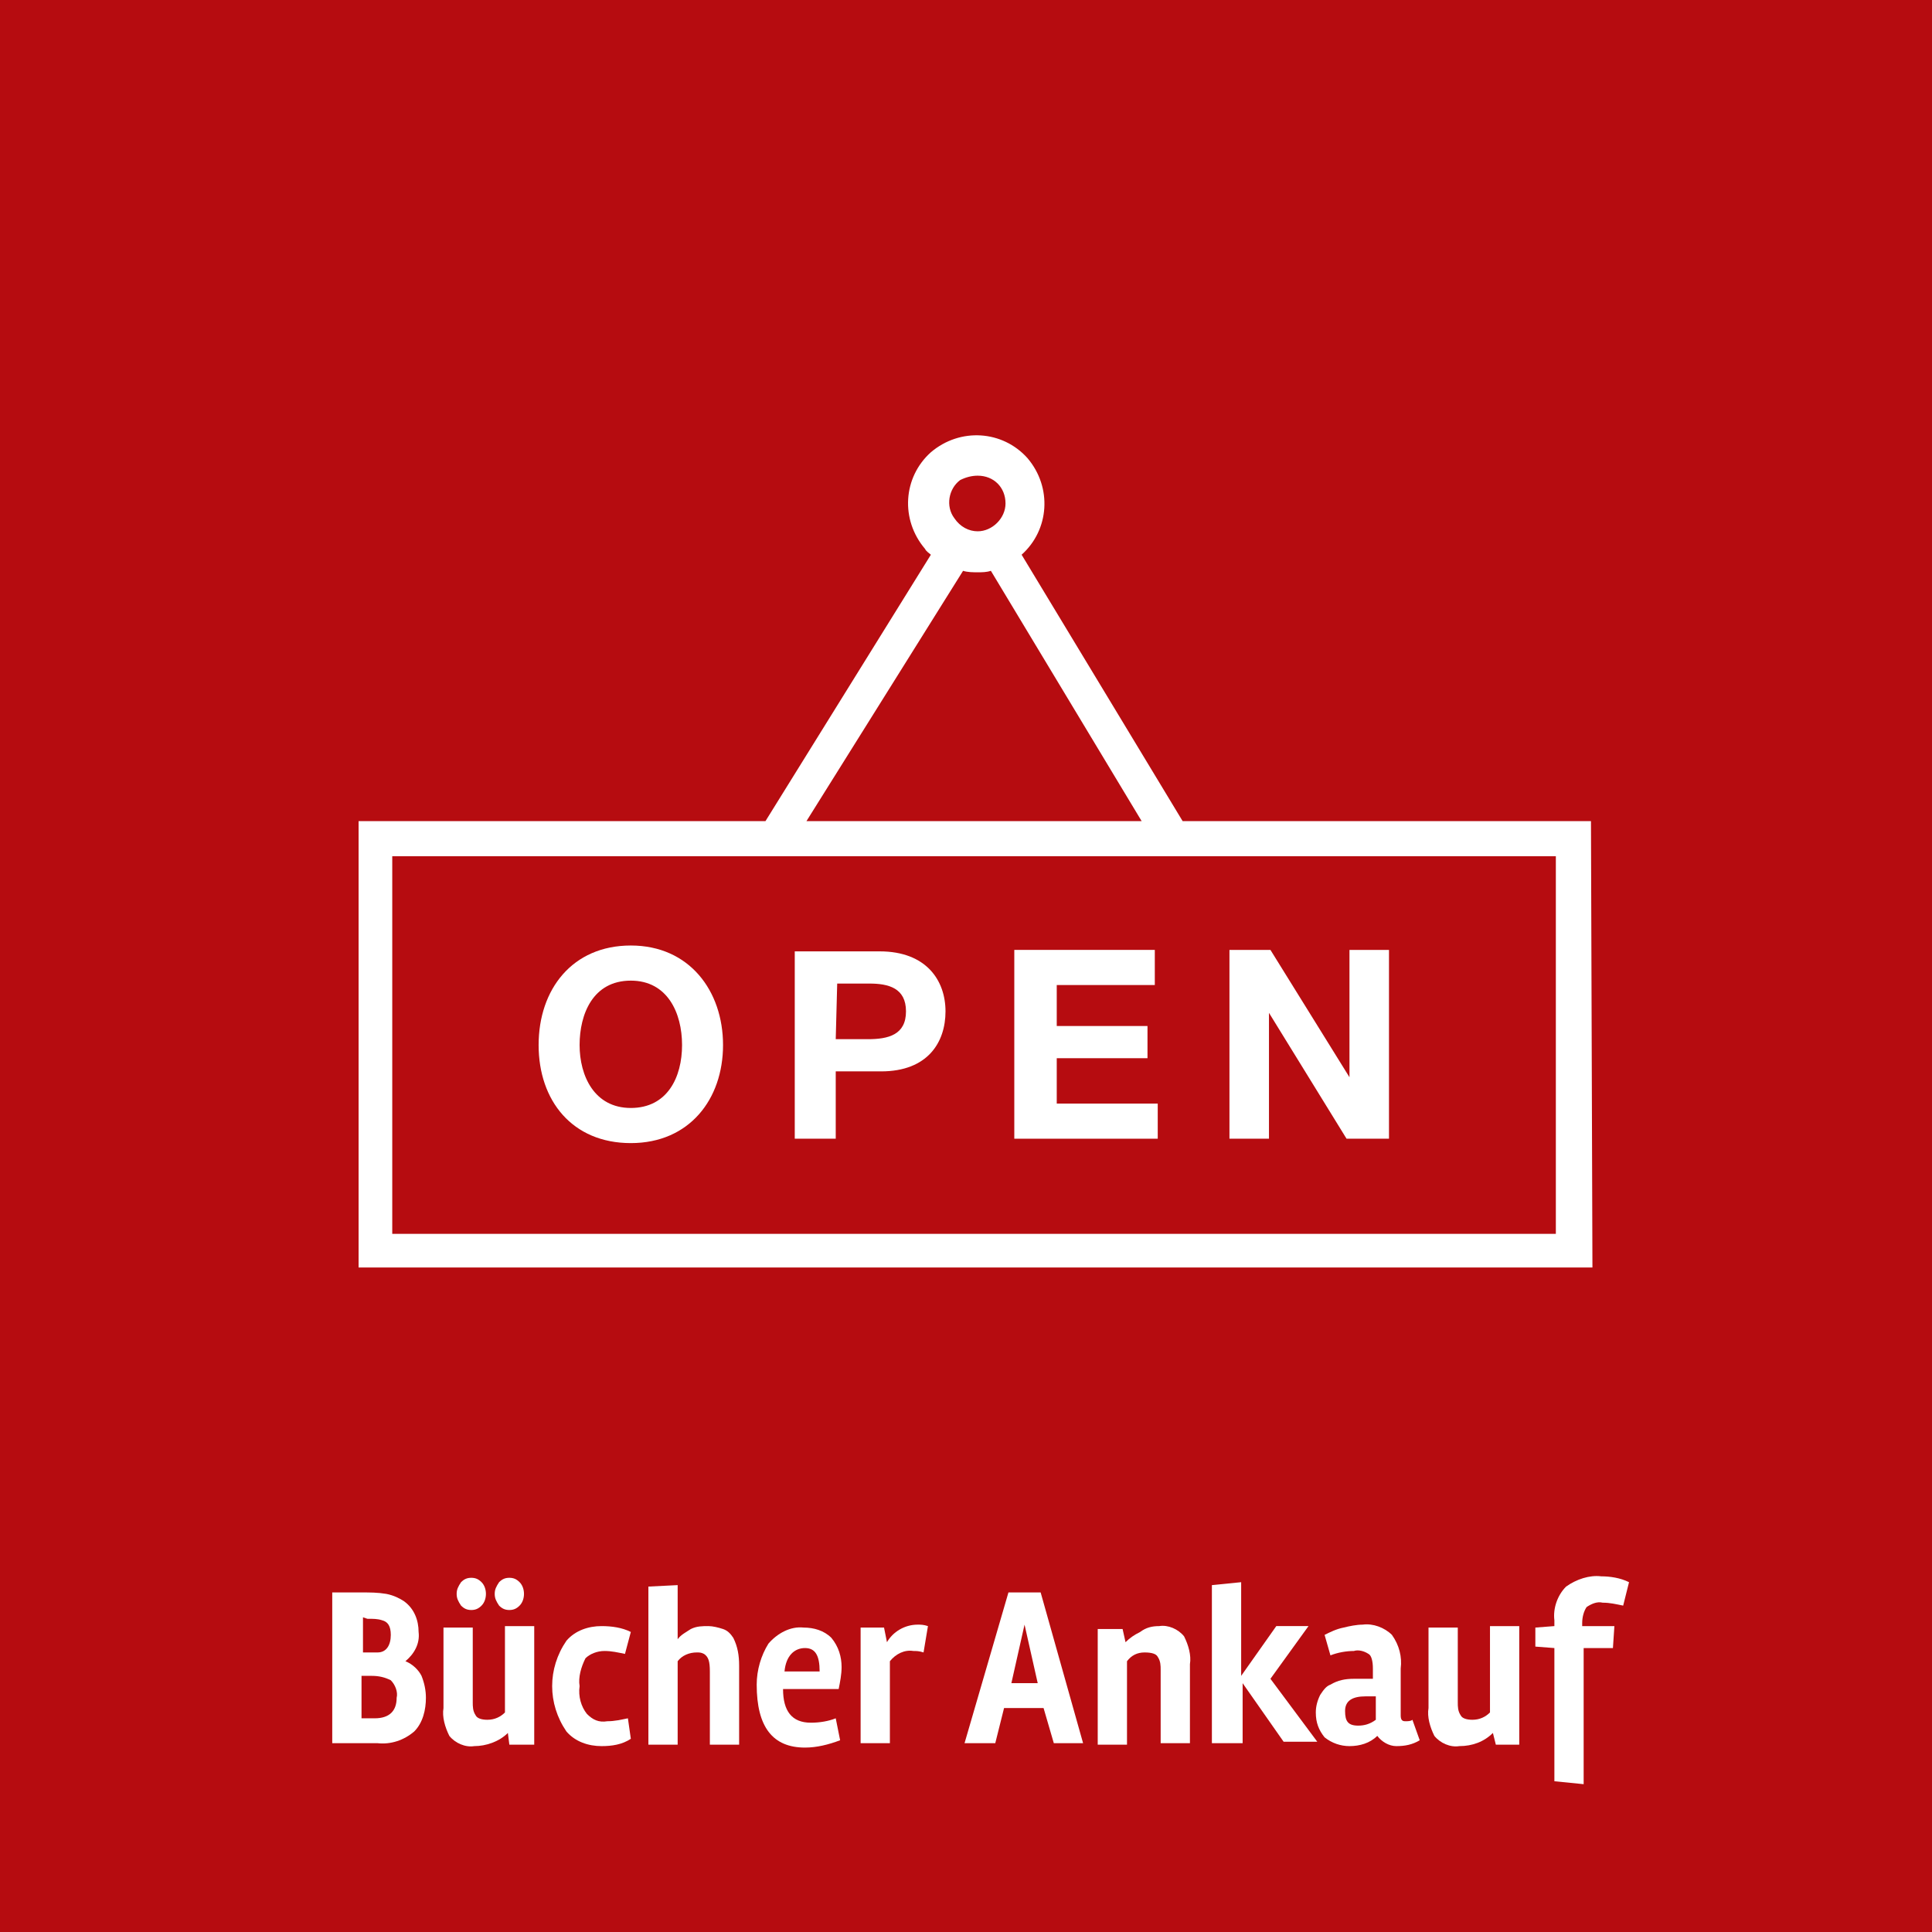 <?xml version="1.0" encoding="utf-8"?>
<!-- Generator: Adobe Illustrator 24.1.2, SVG Export Plug-In . SVG Version: 6.00 Build 0)  -->
<svg version="1.1" id="Ebene_1" xmlns="http://www.w3.org/2000/svg" xmlns:xlink="http://www.w3.org/1999/xlink" x="0px" y="0px"
	 viewBox="0 0 132 132" style="enable-background:new 0 0 132 132;" xml:space="preserve">
<style type="text/css">
	.st0{fill:#B60C10;}
	.st1{fill:#FFFFFF;}
</style>
<rect class="st0" width="132" height="132"/>
<path class="st1" d="M27.6,109.4c0.7,0.5,1,1.3,1,2.1c0.1,0.8-0.3,1.5-0.9,2c0.5,0.2,0.9,0.6,1.1,1c0.2,0.5,0.3,1,0.3,1.5
	c0,0.8-0.2,1.7-0.8,2.3c-0.7,0.6-1.6,0.9-2.5,0.8h-3.1v-10.3h2c0.6,0,1.1,0,1.7,0.1C26.9,109,27.3,109.2,27.6,109.4z M24.8,110.5
	v2.4h1c0.6,0,0.9-0.5,0.9-1.2c0-0.6-0.2-0.9-0.6-1c-0.3-0.1-0.6-0.1-1-0.1L24.8,110.5z M25.6,117.4c1,0,1.5-0.5,1.5-1.4
	c0.1-0.4-0.1-0.9-0.4-1.2c-0.4-0.2-0.8-0.3-1.3-0.3h-0.7v2.9H25.6z"/>
<path class="st1" d="M34.7,118.4c-0.6,0.6-1.5,0.9-2.3,0.9c-0.6,0.1-1.3-0.2-1.7-0.7c-0.3-0.6-0.5-1.3-0.4-1.9v-5.5h2v5.1
	c0,0.3,0,0.6,0.2,0.9c0.1,0.2,0.4,0.3,0.8,0.3c0.5,0,0.9-0.2,1.2-0.5v-5.9h2v8.1h-1.7L34.7,118.4z M31.2,108.9
	c0-0.3,0.1-0.5,0.3-0.8c0.2-0.2,0.4-0.3,0.7-0.3c0.3,0,0.5,0.1,0.7,0.3c0.2,0.2,0.3,0.5,0.3,0.8c0,0.3-0.1,0.6-0.3,0.8
	c-0.2,0.2-0.4,0.3-0.7,0.3c-0.3,0-0.5-0.1-0.7-0.3C31.3,109.4,31.2,109.2,31.2,108.9z M33.8,108.9c0-0.3,0.1-0.5,0.3-0.8
	c0.2-0.2,0.4-0.3,0.7-0.3c0.3,0,0.5,0.1,0.7,0.3c0.2,0.2,0.3,0.5,0.3,0.8c0,0.3-0.1,0.6-0.3,0.8c-0.2,0.2-0.4,0.3-0.7,0.3
	c-0.3,0-0.5-0.1-0.7-0.3C33.9,109.4,33.8,109.2,33.8,108.9z"/>
<path class="st1" d="M41.1,119.3c-0.9,0-1.8-0.3-2.4-1c-1.3-1.9-1.3-4.3,0-6.2c0.6-0.7,1.5-1,2.4-1c0.7,0,1.4,0.1,2,0.4l-0.4,1.5
	c-0.5-0.1-0.9-0.2-1.4-0.2c-0.5,0-1,0.2-1.3,0.5c-0.3,0.6-0.5,1.3-0.4,1.9c-0.1,0.7,0.1,1.4,0.5,1.9c0.4,0.4,0.8,0.6,1.4,0.5
	c0.5,0,0.9-0.1,1.4-0.2l0.2,1.4C42.5,119.2,41.8,119.3,41.1,119.3z"/>
<path class="st1" d="M47.2,111.3c0.4-0.2,0.8-0.2,1.2-0.2c0.3,0,0.7,0.1,1,0.2c0.3,0.1,0.5,0.3,0.7,0.6c0.3,0.6,0.4,1.2,0.4,1.9v5.4
	h-2v-5c0-0.7-0.1-1-0.4-1.2c-0.2-0.1-0.3-0.1-0.5-0.1c-0.5,0-1,0.2-1.3,0.6v5.7h-2v-10.8l2-0.1v3.7
	C46.5,111.7,46.9,111.5,47.2,111.3z"/>
<path class="st1" d="M53.5,115.4c0,1.5,0.6,2.3,1.9,2.3c0.6,0,1.2-0.1,1.7-0.3l0.3,1.5c-0.8,0.3-1.6,0.5-2.4,0.5
	c-2.2,0-3.3-1.4-3.3-4.3c0-1,0.3-2,0.8-2.8c0.6-0.7,1.5-1.2,2.4-1.1c0.7,0,1.4,0.2,1.9,0.7c0.5,0.6,0.7,1.3,0.7,2
	c0,0.5-0.1,1-0.2,1.5L53.5,115.4z M56,114.2L56,114.2c0-1.1-0.3-1.6-1-1.6s-1.3,0.5-1.4,1.6L56,114.2z"/>
<path class="st1" d="M62.4,112.8c-0.6-0.1-1.2,0.2-1.6,0.7v5.6h-2v-7.9h1.6l0.2,1c0.4-0.7,1.2-1.2,2.1-1.2c0.2,0,0.4,0,0.7,0.1
	l-0.3,1.8C62.8,112.8,62.6,112.8,62.4,112.8z"/>
<path class="st1" d="M74,119.1h-2l-0.7-2.4h-2.7l-0.6,2.4h-2.1l3-10.3h2.2L74,119.1z M70.9,115l-0.9-4l-0.9,4H70.9z"/>
<path class="st1" d="M79.2,111.1c0.6-0.1,1.3,0.2,1.7,0.7c0.3,0.6,0.5,1.3,0.4,1.9v5.4h-2v-5c0-0.3,0-0.6-0.2-0.9
	c-0.1-0.2-0.4-0.3-0.9-0.3c-0.5,0-0.9,0.2-1.2,0.6v5.7h-2v-7.9h1.7l0.2,0.9c0.3-0.3,0.6-0.5,1-0.7C78.3,111.2,78.7,111.1,79.2,111.1
	z"/>
<path class="st1" d="M84.8,119.1h-2v-10.8l2-0.2v6.4l2.4-3.4h2.2l-2.6,3.6l3.2,4.3h-2.3l-2.8-4V119.1z"/>
<path class="st1" d="M97,118.9c-0.5,0.3-1,0.4-1.6,0.4c-0.5,0-1-0.3-1.3-0.7c-0.5,0.5-1.2,0.7-1.9,0.7c-0.6,0-1.2-0.2-1.7-0.6
	c-0.4-0.5-0.6-1-0.6-1.7c0-0.4,0.1-0.8,0.3-1.2c0.2-0.3,0.4-0.6,0.7-0.7c0.5-0.3,1-0.4,1.6-0.4c0.6,0,1,0,1.3,0V114
	c0-0.5-0.1-0.9-0.3-1c-0.3-0.2-0.7-0.3-1-0.2c-0.5,0-1.1,0.1-1.6,0.3l-0.4-1.4c0.4-0.2,0.8-0.4,1.3-0.5c0.4-0.1,0.9-0.2,1.3-0.2
	c0.7-0.1,1.5,0.2,2,0.7c0.5,0.7,0.7,1.5,0.6,2.3v3.2c0,0.3,0.1,0.4,0.3,0.4c0.2,0,0.4,0,0.5-0.1L97,118.9z M92.8,117.9
	c0.4,0,0.8-0.1,1.2-0.4v-1.6h-0.7c-0.9,0-1.4,0.3-1.4,1S92.1,117.9,92.8,117.9L92.8,117.9z"/>
<path class="st1" d="M102,118.4c-0.6,0.6-1.4,0.9-2.3,0.9c-0.6,0.1-1.3-0.2-1.7-0.7c-0.3-0.6-0.5-1.3-0.4-1.9v-5.5h2v5.1
	c0,0.3,0,0.6,0.2,0.9c0.1,0.2,0.4,0.3,0.8,0.3c0.5,0,0.9-0.2,1.2-0.5v-5.9h2v8.1h-1.6L102,118.4z"/>
<path class="st1" d="M110.9,109.7c-0.5-0.1-0.9-0.2-1.4-0.2c-0.4-0.1-0.8,0.1-1.1,0.3c-0.2,0.3-0.3,0.7-0.3,1.1v0.2h2.2l-0.1,1.5h-2
	v9.3l-2-0.2v-9.1l-1.3-0.1v-1.3l1.3-0.1v-0.4c-0.1-0.8,0.2-1.7,0.8-2.3c0.7-0.5,1.6-0.8,2.4-0.7c0.6,0,1.3,0.1,1.9,0.4L110.9,109.7z
	"/>
<g id="Ebene_1-2">
	<path class="st1" d="M108.7,56.1H80.8l-11-18.2c1.9-1.7,2.1-4.6,0.4-6.6c-1.7-1.9-4.6-2.1-6.6-0.4c-1.9,1.7-2.1,4.6-0.4,6.6
		c0.1,0.2,0.3,0.3,0.4,0.4L52.3,56.1H24.5v30.5h84.3L108.7,56.1z M66.8,32.5c1.1,0,1.9,0.8,1.9,1.9c0,0,0,0,0,0c0,1-0.9,1.9-1.9,1.9
		c-0.6,0-1.2-0.3-1.6-0.9c-0.6-0.8-0.4-2,0.4-2.6C66,32.6,66.4,32.5,66.8,32.5L66.8,32.5z M65.8,39c0.3,0.1,0.7,0.1,1,0.1
		c0.3,0,0.6,0,0.9-0.1l10.3,17.1H55.1L65.8,39z M106.3,84.3H26.8V58.5h79.5L106.3,84.3z"/>
	<path class="st1" d="M66.8,32.9L66.8,32.9z"/>
	<path class="st1" d="M43.1,78.1c4,0,6.3-3,6.3-6.7s-2.3-6.8-6.3-6.8s-6.3,3-6.3,6.8S39.1,78.1,43.1,78.1z M43.1,67
		c2.5,0,3.5,2.2,3.5,4.4s-1,4.3-3.5,4.3s-3.5-2.2-3.5-4.3S40.5,67,43.1,67L43.1,67z"/>
	<path class="st1" d="M57.2,73.2h3c3.2,0,4.4-2,4.4-4.1S63.3,65,60.1,65h-5.8v12.8h2.8V73.2z M57.2,67.2h2.2c1.3,0,2.5,0.3,2.5,1.9
		S60.7,71,59.3,71h-2.2L57.2,67.2z"/>
	<polygon class="st1" points="79.1,75.4 72.2,75.4 72.2,72.3 78.4,72.3 78.4,70.1 72.2,70.1 72.2,67.3 78.9,67.3 78.9,64.9 
		69.3,64.9 69.3,77.8 79.1,77.8 	"/>
	<polygon class="st1" points="86.7,69.2 86.7,69.2 92,77.8 94.9,77.8 94.9,64.9 92.2,64.9 92.2,73.6 92.2,73.6 86.8,64.9 84,64.9 
		84,77.8 86.7,77.8 	"/>
</g>
</svg>
